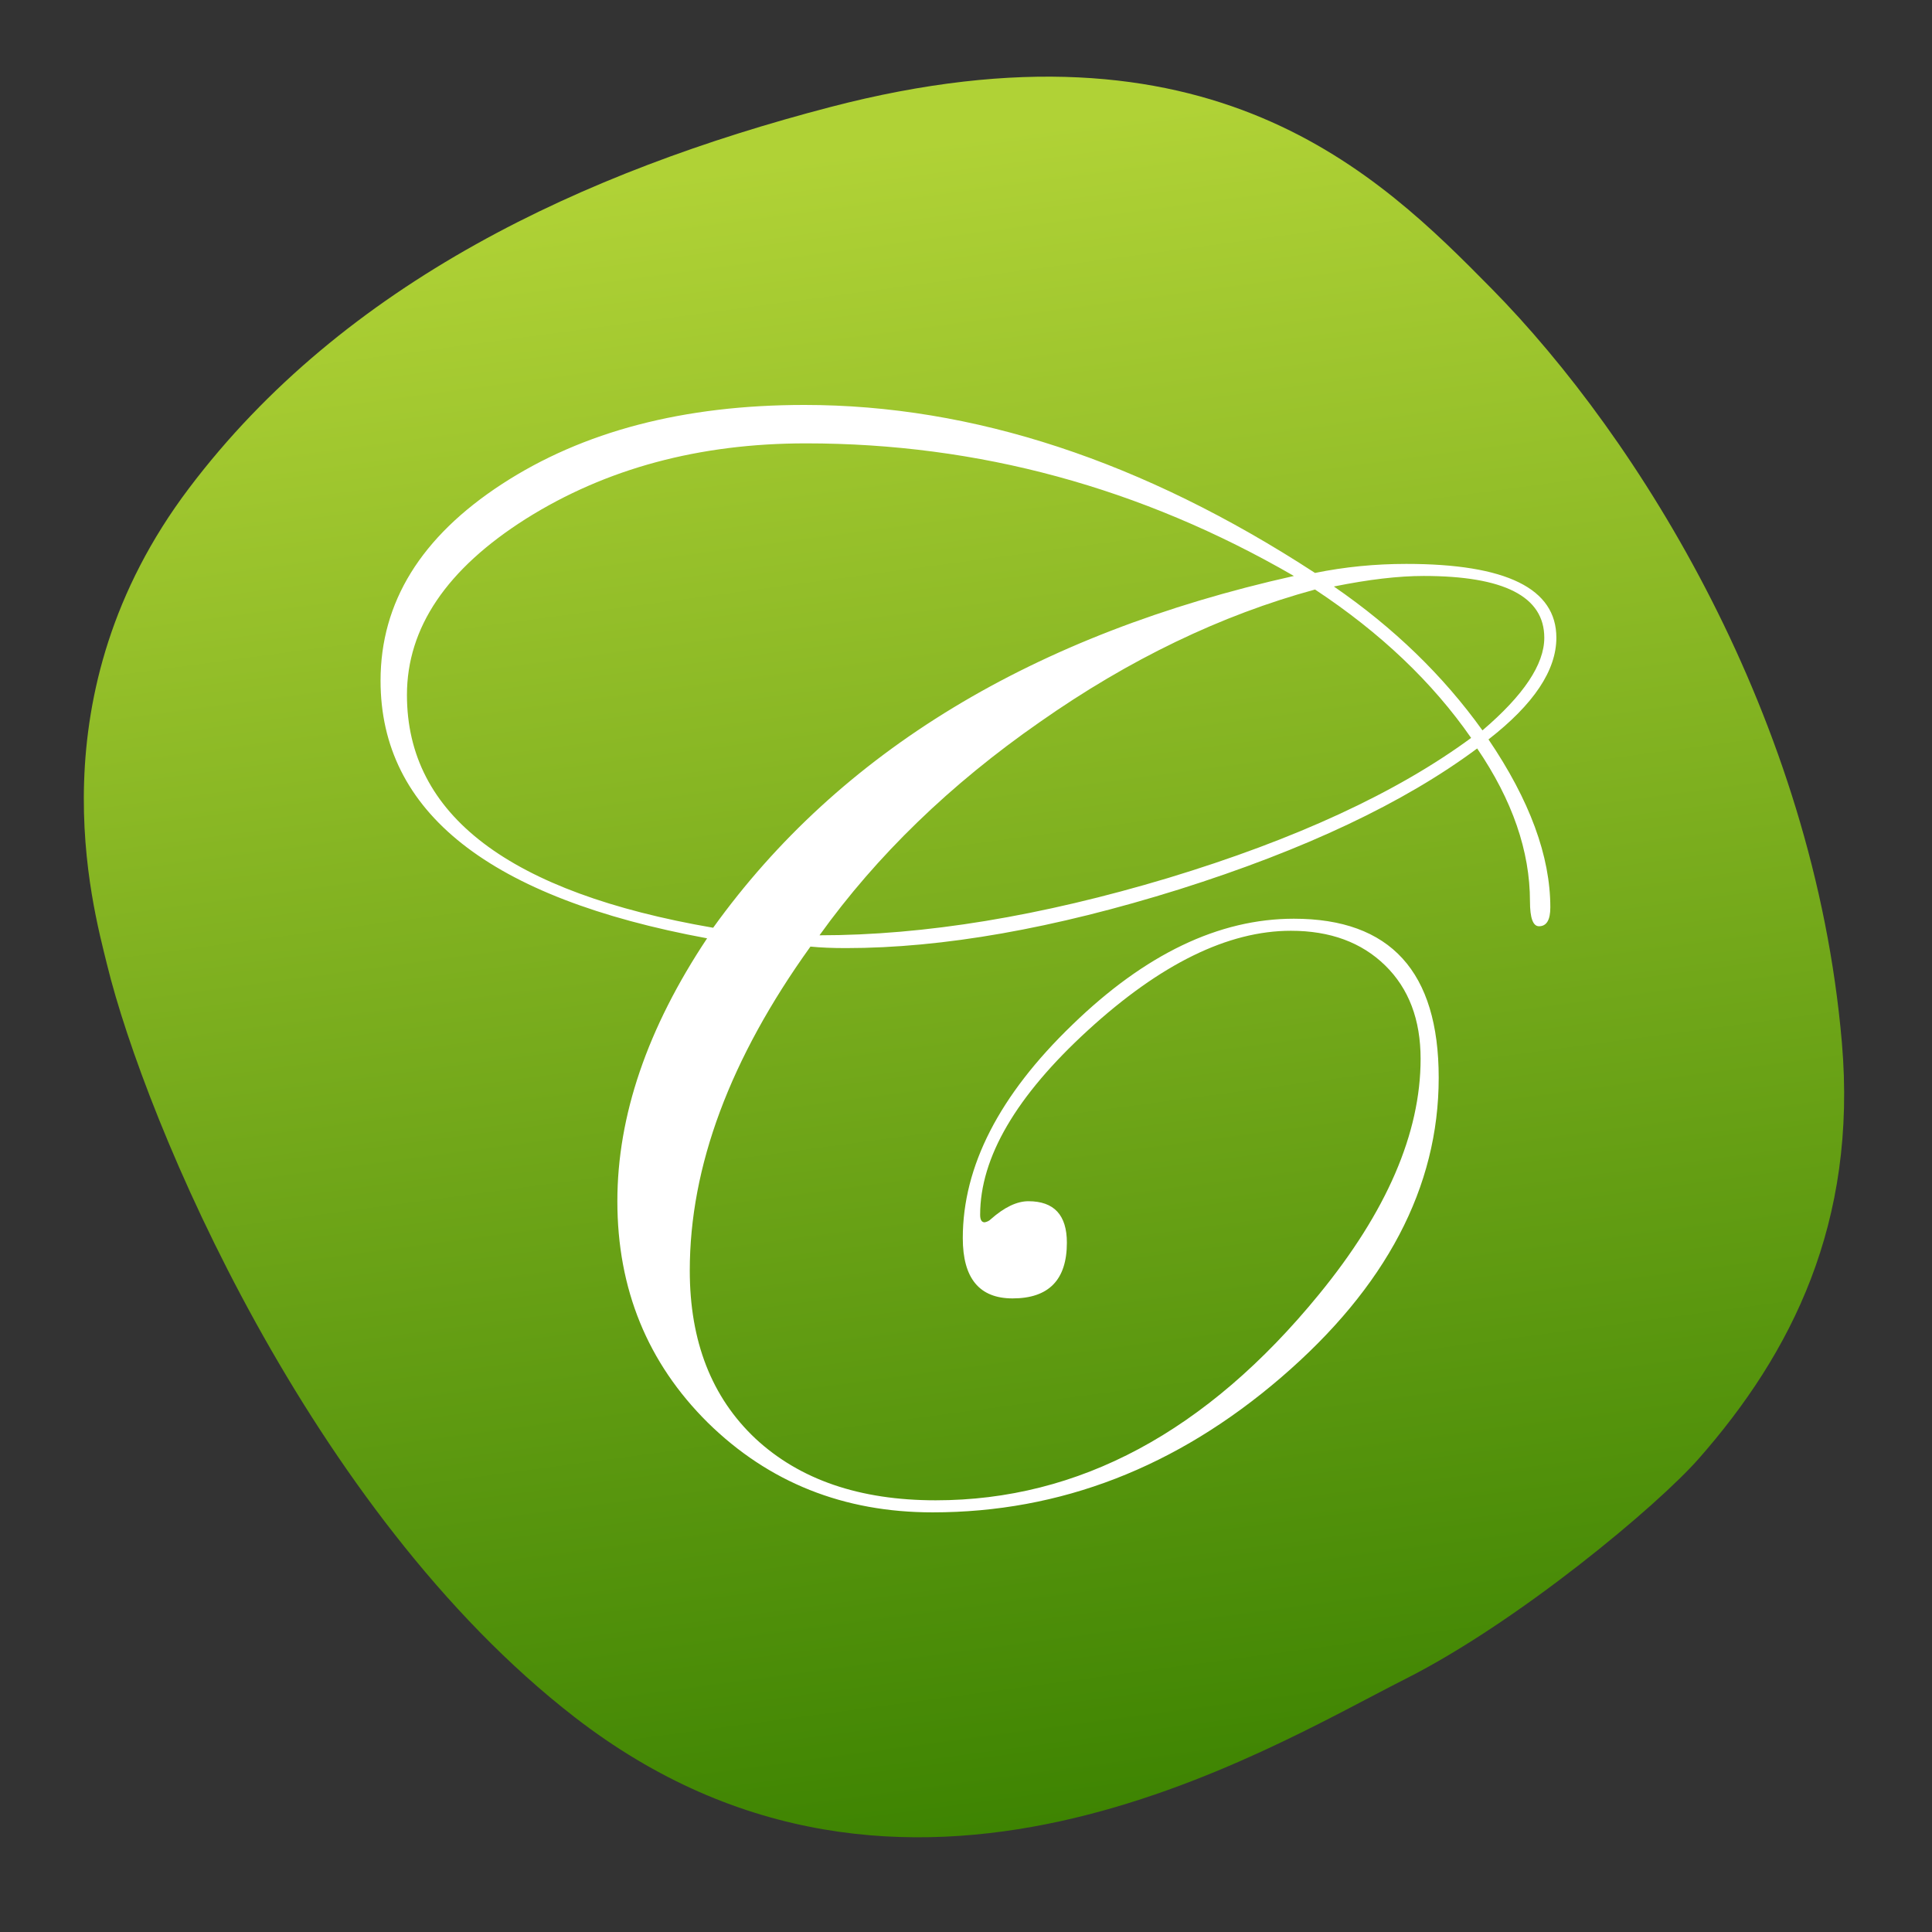 <svg width="112" height="112" viewBox="0 0 112 112" fill="none" xmlns="http://www.w3.org/2000/svg">
<rect x="0" y="0" width="112" height="112" fill="#333333" stroke="none"/>
<g clip-path="url(#clip0_665_133)">
<path d="M48.128 6.207C33.871 9.928 19.976 16.351 10.949 28.313C1.921 40.274 5.365 52.483 6.199 55.894C8.436 65.043 17.948 87.632 33.295 99.532C52.478 114.408 73.197 101.508 81.454 97.34C88.06 94.005 96.096 87.267 98.465 84.574C103.862 78.442 107.675 70.901 106.776 60.441C105.158 41.631 95.012 25.399 86.461 16.724C79.948 10.117 70.238 0.437 48.128 6.207Z" fill="url(#paint0_linear_665_133)"/>
<path d="M90.224 36.97C90.224 38.862 88.912 40.827 86.289 42.865C88.679 46.388 89.874 49.634 89.874 52.604C89.874 53.332 89.656 53.696 89.218 53.696C88.869 53.696 88.694 53.215 88.694 52.255C88.694 49.343 87.674 46.388 85.633 43.389C81.407 46.534 75.65 49.256 68.363 51.556C61.105 53.827 54.663 54.962 49.037 54.962C48.25 54.962 47.565 54.933 46.982 54.875C42.319 61.368 39.987 67.627 39.987 73.654C39.987 77.759 41.255 81.005 43.791 83.393C46.356 85.78 49.839 86.974 54.24 86.974C62.548 86.974 69.951 83 76.451 75.051C80.386 70.248 82.354 65.691 82.354 61.382C82.354 59.111 81.669 57.306 80.299 55.967C78.929 54.628 77.107 53.958 74.834 53.958C71.19 53.958 67.27 55.88 63.072 59.723C58.904 63.537 56.82 67.103 56.82 70.422C56.82 70.713 56.907 70.859 57.082 70.859C57.228 70.83 57.345 70.772 57.432 70.684C58.219 69.986 58.948 69.636 59.618 69.636C61.105 69.636 61.848 70.437 61.848 72.038C61.848 74.192 60.799 75.27 58.7 75.27C56.776 75.27 55.814 74.105 55.814 71.776C55.814 67.613 57.928 63.493 62.154 59.417C66.381 55.312 70.665 53.259 75.008 53.259C80.605 53.259 83.403 56.331 83.403 62.474C83.403 68.821 80.357 74.615 74.265 79.855C68.202 85.067 61.469 87.673 54.065 87.673C48.906 87.673 44.563 85.94 41.036 82.476C37.538 79.011 35.789 74.731 35.789 69.636C35.789 64.687 37.524 59.606 40.992 54.395C28.371 52.066 22.061 47.087 22.061 39.459C22.061 34.917 24.407 31.118 29.1 28.061C33.793 25.003 39.637 23.475 46.633 23.475C56.397 23.475 66.264 26.721 76.233 33.214C77.953 32.864 79.716 32.69 81.523 32.69C87.324 32.69 90.224 34.116 90.224 36.97ZM89.524 36.97C89.524 34.582 87.192 33.389 82.529 33.389C81.071 33.389 79.337 33.592 77.326 34C80.794 36.387 83.666 39.168 85.939 42.341C88.329 40.303 89.524 38.513 89.524 36.97ZM85.283 42.778C83.039 39.546 80.022 36.678 76.233 34.175C70.782 35.659 65.462 38.221 60.274 41.861C55.086 45.471 50.83 49.591 47.507 54.22C53.599 54.22 60.332 53.114 67.707 50.901C75.111 48.659 80.969 45.951 85.283 42.778ZM75.008 33.389C66.147 28.264 56.718 25.702 46.72 25.702C40.541 25.702 35.134 27.158 30.499 30.069C25.894 32.981 23.591 36.387 23.591 40.289C23.591 47.247 29.508 51.745 41.342 53.783C48.688 43.564 59.91 36.766 75.008 33.389Z" fill="white"/>
</g>
<defs>
<linearGradient id="paint0_linear_665_133" x1="49.902" y1="8.721" x2="62.875" y2="105.537" gradientUnits="userSpaceOnUse">
<stop stop-color="#B0D236"/>
<stop offset="1" stop-color="#3E8402"/>
</linearGradient>
<clipPath id="clip0_665_133">
<rect width="112" height="112" fill="white"/>
</clipPath>
</defs>
</svg>
